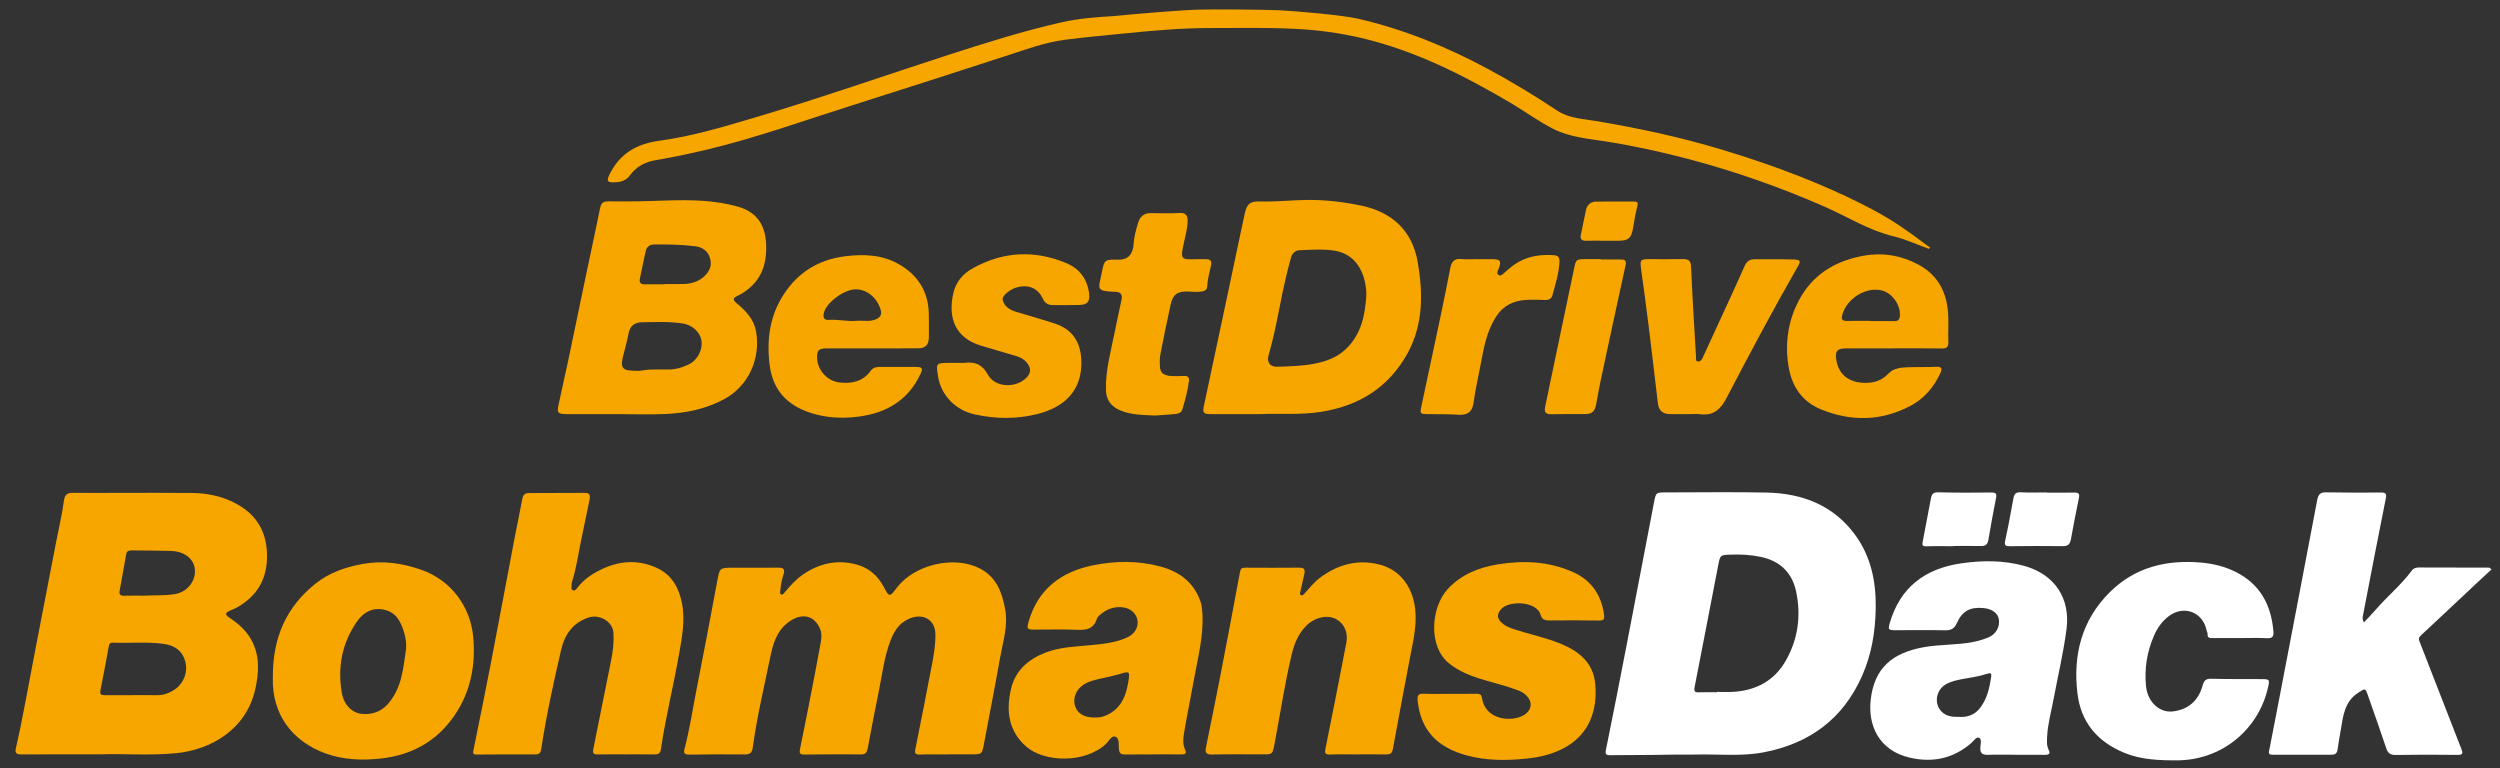 <?xml version="1.0" encoding="utf-8"?>
<!-- Generator: Adobe Illustrator 27.3.1, SVG Export Plug-In . SVG Version: 6.00 Build 0)  -->
<svg version="1.1" id="Layer_1" xmlns="http://www.w3.org/2000/svg" xmlns:xlink="http://www.w3.org/1999/xlink" x="0px" y="0px"
	 viewBox="0 0 475.658 146.184" style="enable-background:new 0 0 475.658 146.184;" xml:space="preserve">
<rect x="0" y="0" width="475.658" height="146.184" fill="#333333" stroke="none"/>
<style type="text/css">
	.st0{fill:#F7A600;}
	.st1{fill:#FFFFFF;}
</style>
<g>
	<path class="st0" d="M243.473,1.956c3.018,0.129,12.128,0.946,15.032,1.625
		c8.734,2.042,16.959,5.402,24.838,9.668c4.424,2.396,8.721,4.992,12.904,7.779
		c2.211,1.473,4.779,1.564,7.259,1.976c8.103,1.348,16.122,3.064,23.992,5.432
		c9.99,3.006,19.731,6.642,28.968,11.539c3.536,1.874,6.813,4.144,9.985,6.573
		c0.25,0.191,0.517,0.361,0.776,0.541c-0.074,0.086-0.148,0.172-0.222,0.258
		c-2.252-0.812-4.454-1.832-6.767-2.392c-4.708-1.138-8.754-3.728-13.105-5.638
		c-8.33-3.657-16.875-6.669-25.664-9.001c-5.245-1.392-10.542-2.554-15.902-3.4
		c-3.398-0.536-6.865-0.798-9.995-2.374c-2.898-1.459-5.509-3.41-8.303-5.05
		c-8.936-5.245-18.14-9.901-28.309-12.278c-4.036-0.943-8.132-1.497-12.303-1.713
		c-5.497-0.285-10.986-0.174-16.476-0.165c-5.15,0.008-10.289,0.426-15.414,0.947
		c-4.122,0.419-8.255,0.756-12.358,1.317c-3.703,0.506-7.218,1.805-10.764,2.957
		c-9.85,3.2-19.706,6.383-29.579,9.509c-9.081,2.875-18.055,6.11-27.33,8.341
		c-3.306,0.795-6.64,1.502-9.991,2.071c-2.059,0.35-3.689,1.243-4.893,2.887
		c-0.821,1.12-1.975,1.322-3.19,1.335c-1.123,0.012-1.241-0.36-0.745-1.391
		c1.938-4.031,5.121-5.935,9.569-6.533c6.155-0.828,12.124-2.633,18.082-4.397
		c12.362-3.66,24.523-7.935,36.785-11.902c7.136-2.308,14.292-4.573,21.617-6.227
		c3.196-0.722,6.466-0.988,9.733-1.179c4.617-0.431,12.183-1.11,16.389-1.241
		C230.732,1.749,239.918,1.804,243.473,1.956z"/>
	<g>
		<path class="st0" d="M19.132,143.524c-5.822,0-10.444-0.016-15.066,0.015
			c-0.863,0.006-1.264-0.208-1.053-1.135c1.416-6.208,2.479-12.486,3.697-18.733
			c1.347-6.905,2.669-13.815,4.004-20.722c0.494-2.556,1.109-5.097,1.446-7.673
			c0.172-1.315,0.763-1.52,1.863-1.506c2.873,0.038,5.746,0.006,8.62,0.006
			c4.622-0,9.245-0.031,13.866,0.017c2.764,0.028,5.473,0.555,7.946,1.787
			c4.035,2.011,6.241,5.189,6.348,9.885c0.105,4.62-1.811,7.888-5.723,10.128
			c-0.429,0.246-0.917,0.386-1.363,0.604c-0.915,0.448-0.922,0.755-0.053,1.337
			c1.639,1.098,3.113,2.354,4.1,4.11c1.703,3.027,1.524,6.23,0.814,9.438
			c-1.757,7.934-8.751,11.607-15.054,12.22
			C28.331,143.806,23.128,143.35,19.132,143.524z M25.188,132.265
			c1.54,0,3.081-0.021,4.621,0.006c1.395,0.025,2.605-0.459,3.69-1.276
			c1.548-1.166,2.265-3.283,1.769-5.092c-0.558-2.032-1.884-3.071-4.099-3.388
			c-3.195-0.457-6.402-0.112-9.599-0.241c-0.558-0.022-0.777,0.156-0.88,0.738
			c-0.498,2.809-1.048,5.609-1.598,8.408c-0.147,0.751,0.285,0.846,0.852,0.846
			C21.691,132.264,23.439,132.265,25.188,132.265z M27.573,113.332
			c1.906-0.099,3.81,0.015,5.713-0.301c2.54-0.422,4.272-2.824,3.688-5.259
			c-0.407-1.697-2.149-2.894-4.424-2.954c-2.493-0.066-4.987-0.069-7.481-0.1
			c-0.496-0.006-0.941,0.109-1.044,0.665c-0.438,2.355-0.861,4.712-1.272,7.072
			c-0.108,0.622,0.16,0.906,0.832,0.888
			C24.914,113.306,26.244,113.332,27.573,113.332z"/>
		<path class="st0" d="M180.278,143.542c-1.749,0-3.5-0.043-5.247,0.018
			c-0.885,0.031-1.033-0.223-0.862-1.071c1.084-5.349,2.126-10.707,3.153-16.068
			c0.374-1.953,0.707-3.91,0.645-5.92c-0.073-2.363-2.008-3.687-4.297-3.025
			c-2.239,0.647-3.395,2.257-4.182,4.251c-1.224,3.105-1.602,6.415-2.258,9.655
			c-0.739,3.65-1.449,7.307-2.13,10.968c-0.142,0.764-0.378,1.189-1.257,1.183
			c-3.623-0.026-7.247-0.025-10.87,0.029c-1.003,0.015-0.852-0.567-0.741-1.133
			c0.5-2.562,1.044-5.115,1.544-7.677c0.816-4.181,1.635-8.362,2.391-12.554
			c0.144-0.798,0.213-1.66-0.108-2.467c-1.07-2.689-3.58-3.323-6.283-1.169
			c-2.082,1.66-2.747,4.133-3.247,6.565c-1.173,5.712-2.532,11.391-3.314,17.179
			c-0.122,0.9-0.559,1.246-1.501,1.236c-3.54-0.037-7.08-0.025-10.62,0.033
			c-0.852,0.014-1.055-0.319-0.868-1.026c0.982-3.725,1.547-7.534,2.291-11.306
			c1.354-6.862,2.655-13.734,3.935-20.611c0.484-2.6,0.43-2.614,3.043-2.617
			c2.874-0.003,5.748,0.025,8.621-0.01c1.008-0.012,1.259,0.355,0.959,1.288
			c-0.329,1.025-0.547,2.081-0.62,3.16c-0.016,0.236-0.098,0.54,0.192,0.649
			c0.281,0.106,0.444-0.159,0.598-0.343c1.045-1.246,2.12-2.47,3.462-3.402
			c3.129-2.173,6.562-2.951,10.28-1.947c2.36,0.637,4.037,2.131,5.194,4.321
			c1.016,1.923,1.109,1.874,2.405,0.146c3.343-4.458,10.909-6.24,15.79-3.744
			c3.192,1.632,4.271,4.511,4.872,7.79c0.576,3.146-0.414,6.085-0.941,9.08
			c-0.966,5.499-2.056,10.976-3.083,16.464c-0.386,2.06-0.372,2.061-2.45,2.057
			c-1.499-0.003-2.999-0.001-4.498-0.001
			C180.278,143.53,180.278,143.536,180.278,143.542z"/>
		<path class="st0" d="M119.111,143.529c-1.791,0-3.582-0.021-5.372,0.01
			c-0.76,0.013-1.03-0.156-0.855-1.008c1.156-5.631,2.236-11.278,3.392-16.909
			c0.362-1.762,0.557-3.52,0.428-5.31c-0.145-2.025-2.622-3.493-4.674-2.837
			c-3.028,0.967-4.598,3.276-5.259,6.133c-1.455,6.285-2.85,12.589-3.802,18.978
			c-0.093,0.627-0.376,0.949-1.063,0.947c-3.748-0.009-7.496-0.001-11.244,0.029
			c-0.705,0.006-0.698-0.272-0.581-0.844c1.124-5.51,2.249-11.021,3.314-16.542
			c1.543-8.006,3.031-16.022,4.556-24.031c0.456-2.395,0.986-4.777,1.417-7.177
			c0.143-0.8,0.483-1.158,1.294-1.157c3.54,0.002,7.08-0.006,10.619-0.036
			c1.042-0.009,1.03,0.622,0.884,1.336c-0.495,2.432-1,4.863-1.516,7.291
			c-0.593,2.79-0.959,5.63-1.831,8.36c-0.074,0.232-0.079,0.494-0.075,0.741
			c0.004,0.275-0.111,0.63,0.212,0.78c0.369,0.171,0.626-0.088,0.832-0.366
			c1.169-1.58,2.752-2.657,4.475-3.507c3.492-1.722,7.079-2.011,10.685-0.365
			c2.813,1.283,4.177,3.682,4.78,6.585c0.701,3.374,0.027,6.686-0.557,9.99
			c-1.066,6.028-2.546,11.977-3.442,18.037c-0.114,0.769-0.584,0.887-1.244,0.879
			C122.692,143.511,120.901,143.526,119.111,143.529z"/>
		<path class="st0" d="M258.329,143.537c-1.749,0-3.5-0.056-5.246,0.021
			c-1.017,0.045-1.057-0.32-0.885-1.173c1.351-6.688,2.68-13.38,3.962-20.082
			c0.38-1.986-0.42-3.672-1.926-4.494c-1.587-0.866-3.854-0.457-5.494,1.056
			c-1.715,1.582-2.511,3.654-3.033,5.871c-1.321,5.604-2.152,11.3-3.24,16.948
			c-0.356,1.847-0.369,1.844-2.239,1.844c-3.206,0.001-6.414-0.053-9.619,0.032
			c-1.155,0.03-1.353-0.413-1.159-1.372c0.878-4.336,1.777-8.668,2.619-13.011
			c1.314-6.781,2.6-13.567,3.856-20.359c0.121-0.654,0.371-0.811,0.969-0.808
			c3.456,0.018,6.913,0.029,10.369-0.005c0.926-0.009,1.065,0.44,0.906,1.176
			c-0.245,1.132-0.5,2.262-0.762,3.391c-0.057,0.244-0.175,0.506,0.11,0.657
			c0.275,0.145,0.465-0.071,0.634-0.253c0.958-1.034,1.808-2.166,2.955-3.023
			c3.409-2.549,7.163-3.604,11.354-2.545c3.951,0.998,6.356,4.305,6.804,8.559
			c0.344,3.271-0.473,6.332-1.053,9.453c-1.056,5.689-2.174,11.367-3.192,17.062
			c-0.161,0.9-0.55,1.066-1.318,1.054c-1.79-0.028-3.581-0.009-5.372-0.009
			C258.329,143.528,258.329,143.532,258.329,143.537z"/>
		<path class="st0" d="M219.325,143.545c-1.749,0-3.498-0.025-5.246,0.012
			c-0.752,0.016-1.088-0.163-1.189-1.011c-0.099-0.825,0.173-2.066-0.663-2.379
			c-0.755-0.283-1.26,0.871-1.831,1.401c-3.991,3.7-11.69,3.503-15.143,0.477
			c-3.366-2.95-3.835-6.714-2.932-10.798c0.796-3.604,3.207-5.753,6.557-7.067
			c2.764-1.085,5.666-1.139,8.547-1.418c2.432-0.236,4.879-0.462,7.127-1.524
			c1.377-0.65,2.076-1.941,1.872-3.213c-0.199-1.244-1.256-2.252-2.649-2.451
			c-1.462-0.208-2.813,0.147-3.994,1.026c-0.427,0.318-0.949,0.703-1.098,1.163
			c-0.665,2.066-2.186,2.143-3.987,2.063c-2.659-0.118-5.328-0.025-7.992-0.034
			c-1.264-0.004-1.368-0.187-1.035-1.377c1.751-6.246,6.133-9.594,12.237-10.844
			c4.259-0.872,8.575-0.928,12.829,0.205c3.619,0.964,6.366,2.96,7.661,6.63
			c0.21,0.595,0.29,1.193,0.342,1.821c0.381,4.585-0.858,8.969-1.638,13.408
			c-0.579,3.298-1.278,6.575-1.826,9.878c-0.166,1-0.268,2.074,0.185,3.069
			c0.385,0.846-0.012,0.973-0.766,0.958c-1.789-0.037-3.58-0.012-5.37-0.012
			C219.325,143.531,219.325,143.538,219.325,143.545z M208.135,136.517
			c0.578-0.016,1.148,0.003,1.722-0.186c3.144-1.037,4.317-3.542,4.804-6.501
			c0.359-2.182,0.294-2.19-1.831-1.525c-0.314,0.098-0.643,0.151-0.96,0.241
			c-1.667,0.469-3.413,0.626-5.02,1.338c-1.742,0.772-2.749,2.481-2.385,4.161
			C204.802,135.61,206.144,136.513,208.135,136.517z"/>
		<path class="st0" d="M51.914,128.803c-0.041-7.426,2.528-13.324,8.16-17.796
			c2.64-2.097,5.737-3.128,8.985-3.714c3.801-0.686,7.49-0.15,11.131,1.13
			c5.485,1.929,9.27,6.832,9.83,12.608c0.524,5.406-0.437,10.476-3.452,14.953
			c-3.35,4.974-8.145,7.705-14.203,8.346c-3.583,0.379-7.075,0.232-10.422-0.979
			C55.937,141.178,51.662,136.225,51.914,128.803z M77.277,123.332
			c0.029-0.978-0.073-1.929-0.343-2.841c-0.619-2.089-1.484-4.01-3.928-4.504
			c-2.188-0.443-3.886,0.547-5.054,2.216c-2.862,4.088-3.756,8.69-2.929,13.585
			c0.394,2.333,2.001,3.92,3.958,4.056c1.86,0.129,3.514-0.432,4.798-1.879
			C76.485,130.916,76.733,127.075,77.277,123.332z"/>
		<path class="st0" d="M275.786,132.011c1.708,0,3.416,0.024,5.123-0.012
			c0.651-0.014,0.967,0.148,1.072,0.854c0.627,4.228,5.83,4.617,8.08,3.123
			c1.438-0.955,1.551-2.47,0.309-3.69c-0.516-0.507-1.148-0.798-1.818-1.045
			c-2.411-0.889-4.923-1.443-7.364-2.229c-1.9-0.612-3.71-1.432-5.319-2.66
			c-4.346-3.315-3.527-10.946-0.414-14.289c2.565-2.754,5.829-4.058,9.415-4.664
			c4.918-0.831,9.782-0.61,14.401,1.435c3.508,1.553,5.427,4.381,5.929,8.178
			c0.09,0.683,0.008,1.067-0.873,1.052c-3.206-0.056-6.414-0.045-9.621-0.015
			c-0.825,0.008-1.374-0.249-1.589-1.066c-0.707-2.688-6.408-2.84-7.712-0.841
			c-0.524,0.803-0.549,1.403,0.078,2.102c0.727,0.812,1.688,1.193,2.676,1.509
			c2.953,0.945,6.006,1.574,8.881,2.767c3.46,1.435,6.113,3.613,6.479,7.633
			c0.448,4.907-1.103,9.41-5.604,11.98c-2.358,1.346-4.88,1.936-7.571,2.211
			c-3.802,0.388-7.587,0.39-11.25-0.61c-5.348-1.46-8.769-4.508-9.368-10.444
			c-0.097-0.959,0.131-1.359,1.189-1.3
			C272.533,132.079,274.162,132.013,275.786,132.011z"/>
	</g>
	<g>
		<path class="st1" d="M306.502,143.684c-0.699,0.002-1.165,0.039-0.958-0.98
			c1.374-6.758,2.697-13.526,4.007-20.297c1.729-8.932,3.429-17.87,5.144-26.805
			c0.367-1.91,0.371-1.913,2.336-1.913c6.373-0.001,12.748-0.107,19.117,0.031
			c6.759,0.146,12.655,2.383,16.801,8.028c3.025,4.119,4.003,8.878,3.933,13.904
			c-0.062,4.493-0.778,8.863-2.613,12.988c-3.631,8.162-10.006,12.831-18.691,14.496
			c-4.296,0.824-8.639,0.315-12.96,0.428c-1.165,0.031-2.332,0.005-3.499,0.005
			C319.12,143.604,310.708,143.67,306.502,143.684z M326.644,131.709
			c0-0.02,0-0.041,0-0.061c1.04,0,2.083,0.056,3.119-0.01
			c4.307-0.273,7.777-2.072,9.968-5.872c2.38-4.128,2.978-8.615,2.001-13.242
			c-0.759-3.59-3.104-5.81-6.694-6.565c-1.91-0.402-3.873-0.513-5.835-0.432
			c-1.898,0.078-1.915,0.077-2.284,1.979c-1.5,7.74-2.976,15.485-4.498,23.221
			c-0.165,0.84,0.081,1.026,0.854,0.994
			C324.396,131.674,325.521,131.709,326.644,131.709z"/>
		<path class="st1" d="M449.76,118.414c0.789-0.84,1.495-1.533,2.135-2.281
			c2.246-2.625,4.954-4.822,7.016-7.614c0.337-0.456,0.841-0.547,1.337-0.547
			c4.455-0.004,8.91,0.012,13.365,0.028c0.062,0,0.124,0.089,0.439,0.329
			c-0.836,0.772-1.649,1.513-2.451,2.265c-3.673,3.445-7.335,6.902-11.026,10.329
			c-0.421,0.391-0.406,0.672-0.214,1.162c2.66,6.795,5.286,13.603,7.943,20.399
			c0.319,0.816,0.342,1.159-0.741,1.143c-3.913-0.057-7.828-0.045-11.742,0.014
			c-1.004,0.015-1.486-0.319-1.802-1.27c-1.126-3.384-2.334-6.74-3.508-10.108
			c-0.488-1.399-0.506-1.287-1.713-0.54c-2.751,1.703-2.981,4.506-3.447,7.24
			c-0.202,1.186-0.439,2.368-0.581,3.562c-0.085,0.711-0.397,1.065-1.097,1.066
			c-3.789,0.007-7.578,0.012-11.366,0.009c-0.877-0.001-0.594-0.633-0.51-1.075
			c0.508-2.694,1.049-5.381,1.566-8.073c2.513-13.094,5.031-26.188,7.51-39.289
			c0.196-1.035,0.548-1.511,1.677-1.489c3.497,0.067,6.995,0.058,10.493,0.036
			c0.937-0.006,1.062,0.261,0.877,1.181c-1.49,7.411-2.91,14.836-4.341,22.258
			C449.519,117.463,449.423,117.802,449.76,118.414z"/>
		<path class="st1" d="M383.477,143.597c-1.75,0-3.501-0.042-5.248,0.016
			c-1.065,0.035-1.513-0.314-1.447-1.43c0.037-0.618,0.345-1.548-0.264-1.819
			c-0.49-0.218-0.994,0.612-1.456,1.011c-3.445,2.979-7.402,3.791-11.769,2.763
			c-5.7-1.342-8.006-6.034-7.341-11.227c0.733-5.722,3.953-8.668,10.03-9.768
			c3.122-0.565,6.318-0.385,9.428-0.997c0.972-0.191,1.938-0.479,2.858-0.845
			c1.483-0.59,2.284-2.047,2.037-3.493c-0.199-1.159-1.291-1.957-2.893-2.115
			c-2.525-0.249-4.063,0.535-5.09,2.847c-0.489,1.1-1.138,1.41-2.288,1.383
			c-3.122-0.074-6.248-0.016-9.372-0.019c-1.402-0.002-1.469-0.11-1.095-1.399
			c1.965-6.767,6.7-10.297,13.453-11.303c4.055-0.604,8.14-0.639,12.143,0.474
			c5.744,1.596,8.797,6.143,8.018,12.069c-0.59,4.49-1.642,8.901-2.476,13.35
			c-0.444,2.367-1.108,4.699-1.215,7.123c-0.036,0.828-0.103,1.66,0.298,2.444
			c0.372,0.728,0.033,0.961-0.687,0.955c-1.874-0.016-3.749-0.005-5.624-0.005
			C383.477,143.606,383.477,143.601,383.477,143.597z M372.709,136.395
			c1.649,0.12,3.033-0.399,4.052-1.731c1.334-1.744,1.772-3.811,2.093-5.919
			c0.124-0.813-0.344-0.694-0.813-0.537c-1.465,0.492-2.993,0.674-4.501,0.964
			c-1.178,0.227-2.37,0.444-3.42,1.095c-1.821,1.13-2.173,3.689-0.664,5.171
			C370.351,136.316,371.523,136.425,372.709,136.395z"/>
		<path class="st1" d="M426.219,121.4c-1.749,0-3.499-0.011-5.248,0.006
			c-0.556,0.005-0.998-0.024-0.948-0.769c0.016-0.232-0.145-0.471-0.195-0.713
			c-0.707-3.475-4.313-4.841-7.162-2.713c-1.304,0.974-2.202,2.271-2.84,3.734
			c-1.339,3.071-1.852,6.296-1.514,9.63c0.31,3.048,2.626,5.118,5.172,4.777
			c2.988-0.401,4.825-2.124,5.599-4.941c0.275-1.001,0.663-1.296,1.679-1.269
			c3.164,0.084,6.33,0.051,9.496,0.067c1.555,0.008,1.601,0.065,1.287,1.488
			c-1.813,8.21-8.922,13.955-17.327,13.97c-3.417,0.006-6.814-0.107-10.056-1.44
			c-5.133-2.111-8.27-5.848-8.91-11.358c-0.842-7.245,0.801-13.833,6.104-19.138
			c4.818-4.82,10.807-6.263,17.42-5.693c2.297,0.198,4.504,0.737,6.577,1.771
			c4.668,2.329,6.77,6.283,7.192,11.314c0.077,0.918-0.141,1.362-1.205,1.305
			C429.639,121.334,427.927,121.401,426.219,121.4z"/>
		<path class="st1" d="M389.456,93.731c1.746,0,3.493,0.023,5.239-0.011
			c0.778-0.015,1.014,0.212,0.845,1.018c-0.543,2.597-1.036,5.204-1.511,7.815
			c-0.162,0.89-0.491,1.375-1.525,1.36c-3.368-0.049-6.737-0.024-10.105,0.009
			c-0.802,0.008-1.094-0.127-0.889-1.052c0.59-2.671,1.078-5.366,1.569-8.058
			c0.15-0.82,0.455-1.199,1.388-1.147c1.658,0.093,3.325,0.026,4.989,0.026
			C389.456,93.704,389.456,93.717,389.456,93.731z"/>
		<path class="st1" d="M371.639,103.923c-1.703,0-3.408-0.041-5.109,0.019
			c-0.733,0.026-0.842-0.21-0.715-0.852c0.544-2.764,1.068-5.533,1.576-8.304
			c0.148-0.809,0.476-1.14,1.396-1.117c3.363,0.083,6.73,0.081,10.094,0.039
			c0.89-0.011,1.051,0.236,0.886,1.065c-0.525,2.641-1,5.293-1.457,7.948
			c-0.135,0.785-0.489,1.174-1.311,1.164c-1.786-0.022-3.573-0.007-5.359-0.007
			C371.639,103.893,371.639,103.908,371.639,103.923z"/>
	</g>
	<g>
		<path class="st0" d="M117.321,78.791c-3.206,0-6.412,0.005-9.617-0.002
			c-1.508-0.004-1.75-0.252-1.453-1.675c0.618-2.961,1.308-5.906,1.932-8.866
			c1.187-5.631,2.344-11.268,3.524-16.901c0.823-3.931,1.693-7.853,2.476-11.792
			c0.186-0.938,0.645-1.255,1.522-1.247c1.873,0.016,3.747,0.02,5.62-0.004
			c1.869-0.024,3.739-0.109,5.605-0.163c4.517-0.13,9.06-0.081,13.455,1.173
			c3.059,0.873,5.204,2.899,5.382,7.159c0.161,3.859-0.944,6.941-4.215,9.119
			c-0.345,0.229-0.699,0.458-1.076,0.622c-1.073,0.469-1.144,0.792-0.2,1.583
			c1.724,1.443,3.211,3.042,3.595,5.362c0.868,5.257-1.596,10.316-5.952,12.71
			c-3.485,1.914-7.306,2.714-11.23,2.897
			C123.572,78.911,120.444,78.795,117.321,78.791z M120.951,70.547
			c0.868,0.108,1.882-0.243,2.924-0.24c1.041,0.003,2.082-0.025,3.122-0.005
			c1.536,0.03,2.952-0.401,4.288-1.103c1.539-0.809,2.494-2.879,2.151-4.542
			c-0.326-1.576-1.786-2.835-3.516-3.108c-2.564-0.405-5.143-0.269-7.715-0.236
			c-1.517,0.02-2.347,0.71-2.616,2.149c-0.282,1.512-0.718,2.977-1.077,4.465
			C117.999,70.045,118.492,70.56,120.951,70.547z M126.429,54.097
			c0-0.018,0-0.036,0-0.054c1.207,0,2.415,0.024,3.621-0.006
			c1.358-0.034,2.635-0.384,3.703-1.259c1.098-0.9,1.744-2.053,1.386-3.5
			c-0.358-1.447-1.451-2.249-2.863-2.426c-2.598-0.325-5.218-0.359-7.836-0.333
			c-0.878,0.009-1.412,0.494-1.598,1.303c-0.396,1.732-0.748,3.476-1.099,5.218
			c-0.15,0.741,0.176,1.078,0.941,1.063
			C123.932,54.08,125.181,54.097,126.429,54.097z"/>
		<path class="st0" d="M239.878,78.792c-3.697,0-6.653,0.009-9.609-0.004
			c-1.318-0.006-1.487-0.29-1.208-1.591c1.64-7.651,3.264-15.306,4.888-22.96
			c0.962-4.536,1.9-9.077,2.88-13.609c0.393-1.817,1.03-2.364,2.85-2.302
			c2.918,0.099,5.815-0.231,8.725-0.28c3.588-0.06,7.143,0.348,10.624,1.084
			c5.824,1.23,9.672,4.755,10.707,10.721c1.036,5.969,1.084,11.958-1.986,17.467
			c-3.554,6.377-9.098,9.854-16.289,11.023
			C247.346,79.009,243.242,78.608,239.878,78.792z M259.955,56.259
			c0-0.25,0.013-0.501-0.002-0.75c-0.208-3.576-1.921-7.144-5.991-7.808
			c-2.226-0.363-4.488-0.168-6.73-0.093c-0.765,0.026-1.377,0.609-1.602,1.395
			c-0.341,1.193-0.635,2.4-0.925,3.607c-1.189,4.949-1.892,10.006-3.322,14.902
			c-0.413,1.412,0.213,2.316,1.708,2.266c2.279-0.075,4.573-0.133,6.819-0.546
			c2.347-0.432,4.552-1.213,6.315-2.968
			C259.012,63.49,259.721,59.969,259.955,56.259z"/>
		<path class="st0" d="M360.233,66.286c-3.041,0-6.082-0.009-9.123,0.004
			c-1.549,0.006-1.983,0.545-1.747,2.098c0.425,2.795,2.282,4.292,5.107,4.445
			c1.926,0.104,3.491-0.36,4.83-1.755c1.032-1.074,2.45-1.156,3.824-1.206
			c1.748-0.064,3.501,0.005,5.246-0.089c1.155-0.062,1.169,0.441,0.796,1.246
			c-1.246,2.685-3.11,4.852-5.736,6.223c-5.53,2.886-11.214,2.986-16.957,0.639
			c-3.762-1.537-5.638-4.562-6.217-8.404c-0.653-4.329-0.044-8.505,2.052-12.416
			c2.495-4.655,6.481-7.188,11.541-8.275c3.988-0.857,7.759-0.315,11.315,1.641
			c3.658,2.013,5.249,5.305,5.502,9.321c0.11,1.742-0.049,3.5,0.034,5.245
			c0.051,1.07-0.349,1.318-1.346,1.3c-3.04-0.056-6.082-0.02-9.122-0.02
			C360.233,66.284,360.233,66.285,360.233,66.286z M355.81,61.053
			c-0,0.012-0,0.024-0,0.036c1.537,0,3.074-0.022,4.609,0.009
			c0.758,0.015,1.016-0.337,1.064-1.044c0.133-1.981-1.4-4.211-3.309-4.754
			c-3.003-0.854-6.76,1.419-7.65,4.575c-0.259,0.919,0.02,1.208,0.923,1.186
			C352.901,61.028,354.356,61.053,355.81,61.053z"/>
		<path class="st0" d="M165.845,66.287c-2.874,0-5.747-0.007-8.621,0.003
			c-1.472,0.005-1.826,0.399-1.761,1.885c0.101,2.325,1.988,4.354,4.301,4.603
			c2.321,0.249,4.401-0.18,5.869-2.202c0.406-0.559,0.927-0.76,1.608-0.756
			c2.332,0.016,4.664-0.023,6.996-0.006c1.274,0.009,1.418,0.244,0.87,1.401
			c-2.377,5.024-6.557,7.416-11.898,8.07c-3.038,0.372-6.033,0.232-8.977-0.729
			c-4.539-1.482-7.25-4.39-7.821-9.274c-0.56-4.788,0.072-9.274,2.753-13.346
			c2.739-4.158,6.593-6.531,11.56-7.166c3.582-0.458,7.078-0.334,10.272,1.483
			c3.61,2.055,5.633,5.185,5.72,9.425c0.031,1.498,0.025,2.998,0.012,4.496
			c-0.013,1.476-0.637,2.098-2.139,2.106
			C171.675,66.295,168.76,66.285,165.845,66.287z M163.012,61.037
			c1.229-0.099,2.499,0.243,3.691-0.312c0.769-0.358,1.125-0.838,0.856-1.775
			c-0.665-2.317-2.673-3.979-4.858-3.895c-2.303,0.088-5.672,2.696-5.977,4.634
			c-0.113,0.719,0.024,1.231,0.933,1.169
			C159.446,60.734,161.218,61.203,163.012,61.037z"/>
		<path class="st0" d="M182.501,69.038c0.333,0,0.67,0.033,0.999-0.005
			c1.984-0.233,3.375,0.264,4.455,2.245c1.368,2.509,5.383,2.636,7.392,0.534
			c0.778-0.814,0.833-1.685,0.194-2.588c-0.522-0.737-1.245-1.198-2.116-1.452
			c-2.226-0.648-4.445-1.317-6.669-1.971c-4.812-1.413-6.415-4.998-5.431-9.775
			c0.48-2.329,1.808-3.922,3.865-5.047c5.721-3.13,11.579-3.429,17.591-0.958
			c2.614,1.074,4.094,3.051,4.435,5.838c0.188,1.534-0.317,2.119-1.831,2.167
			c-1.705,0.055-3.414,0.02-5.12,0.02c-0.882-0-1.484-0.418-1.857-1.217
			c-0.924-1.981-2.656-2.747-4.875-2.174c-1.327,0.343-2.939,1.623-2.768,2.372
			c0.295,1.294,1.357,1.928,2.546,2.297c2.491,0.773,5.014,1.447,7.486,2.273
			c3.233,1.081,4.786,3.482,4.936,6.866c0.271,6.134-3.587,9.108-8.342,10.307
			c-3.971,1.001-7.948,0.948-11.947,0.073c-3.625-0.794-6.404-3.619-6.975-7.259
			c-0.397-2.531-0.397-2.531,2.283-2.544c0.583-0.003,1.166-0,1.749-0
			C182.501,69.041,182.501,69.04,182.501,69.038z"/>
		<path class="st0" d="M321.223,78.79c-1.207,0-2.415,0.029-3.621-0.008
			c-1.266-0.038-2.008-0.721-2.158-1.966c-0.594-4.931-1.154-9.866-1.765-14.794
			c-0.453-3.653-0.954-7.3-1.454-10.947c-0.218-1.587-0.095-1.766,1.471-1.769
			c2.165-0.004,4.329,0.023,6.493-0.007c1.038-0.014,1.512,0.236,1.563,1.462
			c0.241,5.762,0.613,11.518,0.944,17.276c0.016,0.271-0.085,0.664,0.297,0.724
			c0.46,0.072,0.747-0.224,0.939-0.642c1.71-3.728,3.433-7.449,5.143-11.176
			c0.968-2.11,1.93-4.222,2.869-6.345c0.359-0.812,0.939-1.267,1.819-1.268
			c2.497-0.005,4.995-0.029,7.49,0.043c1.325,0.038,1.414,0.278,0.782,1.377
			c-4.731,8.237-9.179,16.628-13.577,25.045c-1.099,2.104-2.491,3.351-4.989,3.014
			c-0.736-0.099-1.496-0.015-2.246-0.015
			C321.223,78.793,321.223,78.791,321.223,78.79z"/>
		<path class="st0" d="M219.719,79.063c-2.209-0.145-4.517-0.062-6.663-1.021
			c-1.653-0.738-2.586-1.914-2.636-3.846c-0.097-3.748,0.925-7.305,1.646-10.916
			c0.413-2.071,0.868-4.133,1.314-6.198c0.21-0.975-0.088-1.526-1.162-1.559
			c-3.811-0.118-3.228-0.507-2.604-3.592c0.522-2.581,0.551-2.575,3.173-2.52
			c1.77,0.037,2.774-0.968,2.9-3.003c0.089-1.426,0.469-2.778,0.892-4.123
			c0.366-1.165,1.157-1.751,2.415-1.733c1.832,0.027,3.667,0.07,5.494-0.026
			c1.162-0.061,1.484,0.517,1.473,1.471c-0.019,1.711-0.556,3.34-0.881,5
			c-0.423,2.162-0.258,2.404,1.95,2.329c0.832-0.028,1.665-0.014,2.497-0.007
			c0.732,0.006,1.069,0.336,0.903,1.102c-0.298,1.372-0.679,2.722-0.753,4.144
			c-0.041,0.785-0.812,0.896-1.415,0.947c-0.741,0.062-1.496-0.015-2.243-0.048
			c-1.965-0.085-2.881,0.572-3.286,2.459c-0.677,3.156-1.352,6.313-1.955,9.484
			c-0.161,0.846-0.136,1.75-0.055,2.614c0.107,1.139,1.031,1.423,1.972,1.506
			c0.826,0.073,1.665,0.036,2.496-0.001c0.722-0.032,1.131,0.19,1.024,0.988
			c-0.248,1.854-0.729,3.655-1.278,5.437c-0.186,0.604-0.755,0.763-1.296,0.816
			C222.36,78.894,221.072,78.965,219.719,79.063z"/>
		<path class="st0" d="M281.007,49.31c0.957,0,1.914-0.004,2.871,0.001
			c1.593,0.008,1.803,0.293,1.293,1.747c-0.027,0.078-0.074,0.149-0.103,0.227
			c-0.132,0.349-0.339,0.753,0.039,1.024c0.376,0.268,0.698-0.035,0.983-0.29
			c0.866-0.777,1.737-1.54,2.756-2.128c2.097-1.21,4.366-1.486,6.727-1.345
			c0.721,0.043,1.164,0.293,1.139,1.132c-0.066,2.262-0.779,4.388-1.357,6.538
			c-0.16,0.595-0.666,0.885-1.358,0.857c-1.205-0.049-2.416-0.074-3.62-0.012
			c-2.42,0.125-4.379,1.094-5.735,3.197c-1.782,2.763-2.333,5.912-2.924,9.047
			c-0.46,2.439-1.018,4.857-1.353,7.324c-0.239,1.762-1.184,2.411-2.988,2.279
			c-1.914-0.14-3.825-0.086-5.738-0.115c-1.437-0.022-1.5-0.055-1.192-1.519
			c1.191-5.672,2.422-11.335,3.617-17.005c0.649-3.078,1.277-6.16,1.872-9.249
			c0.229-1.189,0.727-1.871,2.076-1.737c0.989,0.098,1.996,0.019,2.995,0.019
			C281.007,49.305,281.007,49.308,281.007,49.31z"/>
		<path class="st0" d="M304.583,49.361c1.29,0,2.581-0.015,3.871,0.006
			c0.683,0.011,1.03,0.204,0.838,1.073c-1.632,7.4-3.214,14.81-4.796,22.221
			c-0.302,1.416-0.537,2.846-0.807,4.269c-0.265,1.397-0.776,1.846-2.193,1.858
			c-2.124,0.017-4.249-0.033-6.371,0.02c-1.157,0.029-1.334-0.51-1.131-1.477
			c1.825-8.671,3.644-17.343,5.451-26.018c0.418-2.005,0.393-2.01,2.389-2.008
			c0.916,0.001,1.832,0,2.749,0
			C304.583,49.324,304.583,49.342,304.583,49.361z"/>
		<path class="st0" d="M305.168,45.8c-1.162,0-2.325-0.021-3.487,0.007
			c-0.81,0.02-1.045-0.402-0.909-1.099c0.308-1.58,0.635-3.156,0.977-4.729
			c0.222-1.023,0.902-1.604,1.93-1.621c2.406-0.038,4.814-0.009,7.221-0.008
			c0.669,0,0.81,0.221,0.623,0.922c-0.362,1.353-0.588,2.745-0.822,4.129
			c-0.323,1.911-0.867,2.403-2.792,2.408c-0.913,0.003-1.827,0-2.74,0
			C305.168,45.806,305.168,45.803,305.168,45.8z"/>
	</g>
</g>
</svg>
